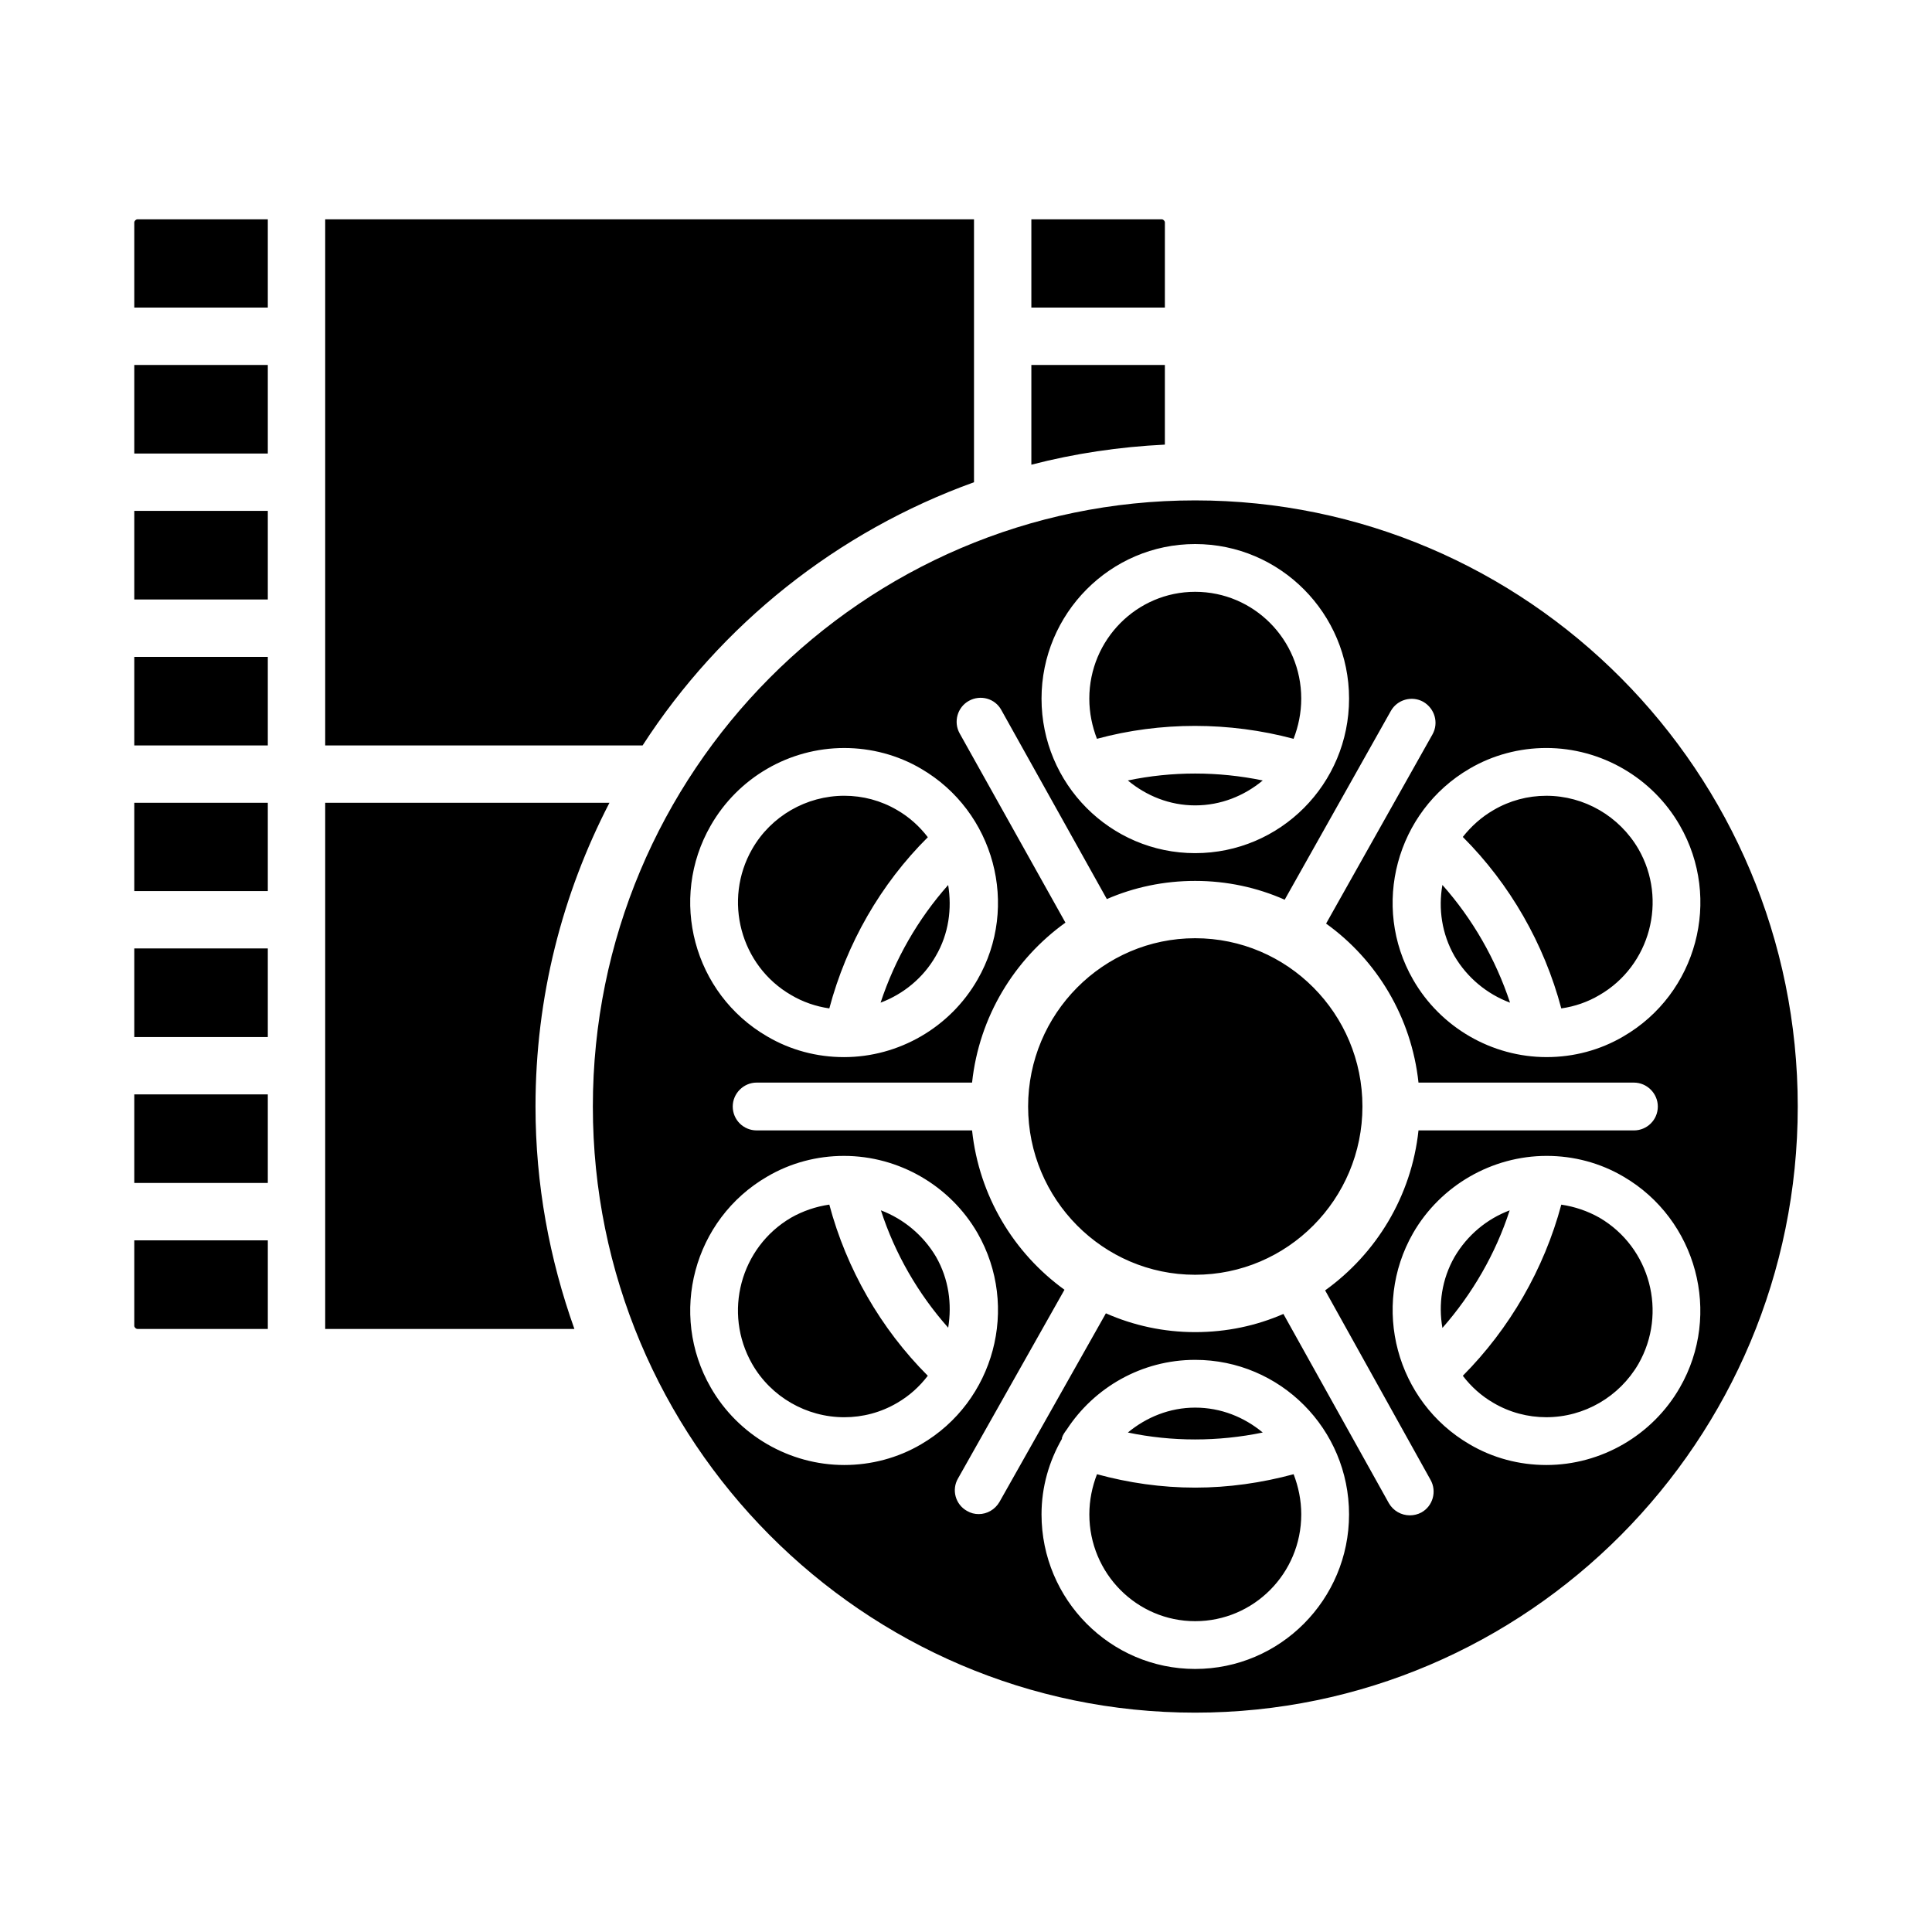 <?xml version="1.0" encoding="UTF-8"?>
<!-- Uploaded to: ICON Repo, www.svgrepo.com, Generator: ICON Repo Mixer Tools -->
<svg fill="#000000" width="800px" height="800px" version="1.1" viewBox="144 144 512 512" xmlns="http://www.w3.org/2000/svg">
 <path d="m578.19 369.01c-5.07-8.699-14.359-14.105-24.402-14.105-4.894 0-9.715 1.266-14.02 3.801-3.211 1.859-5.91 4.305-8.109 7.094 12.5 12.5 21.539 28.293 26.098 45.438 3.551-0.504 7.008-1.691 10.133-3.551 13.426-7.773 18.07-25.168 10.301-38.676zm-117.48 23.645c-24.402 0-44.25 20.02-44.25 44.586 0 24.578 19.844 44.586 44.25 44.586 24.488 0 44.336-20.02 44.336-44.586 0.008-24.574-19.836-44.586-44.336-44.586zm65.535-14.105c-1.094 6.25-0.164 12.918 3.211 18.828 3.379 5.738 8.613 10.051 14.695 12.328-3.801-11.477-9.875-22.117-17.906-31.156zm-65.535 14.105c-24.402 0-44.25 20.02-44.25 44.586 0 24.578 19.844 44.586 44.25 44.586 24.488 0 44.336-20.02 44.336-44.586 0.008-24.574-19.836-44.586-44.336-44.586zm117.48-23.645c-5.07-8.699-14.359-14.105-24.402-14.105-4.894 0-9.715 1.266-14.02 3.801-3.211 1.859-5.91 4.305-8.109 7.094 12.5 12.5 21.539 28.293 26.098 45.438 3.551-0.504 7.008-1.691 10.133-3.551 13.426-7.773 18.07-25.168 10.301-38.676zm-51.941 9.539c-1.094 6.25-0.164 12.918 3.211 18.828 3.379 5.738 8.613 10.051 14.695 12.328-3.801-11.477-9.875-22.117-17.906-31.156zm51.941-9.539c-5.07-8.699-14.359-14.105-24.402-14.105-4.894 0-9.715 1.266-14.02 3.801-3.211 1.859-5.91 4.305-8.109 7.094 12.5 12.5 21.539 28.293 26.098 45.438 3.551-0.504 7.008-1.691 10.133-3.551 13.426-7.773 18.07-25.168 10.301-38.676zm-196.43-10.305c-4.305-2.535-9.125-3.801-14.02-3.801-10.051 0-19.422 5.406-24.402 14.105-7.769 13.516-3.125 30.906 10.305 38.676 3.125 1.859 6.59 3.039 10.133 3.551 4.559-17.145 13.594-32.938 26.098-45.352-2.199-2.875-4.906-5.324-8.113-7.18zm13.508 19.844c-8.023 9.035-14.105 19.68-17.902 31.164 6.078-2.281 11.32-6.59 14.609-12.328 3.469-5.918 4.309-12.586 3.293-18.836zm47.637-27.703c4.894 4.055 11.059 6.59 17.82 6.59 6.84 0 13.004-2.535 17.902-6.59-11.824-2.445-24.074-2.445-35.723 0zm17.812-49.992c-15.453 0-28.039 12.668-28.039 28.293 0 3.801 0.762 7.344 2.023 10.645 16.809-4.559 35.047-4.559 52.105 0 1.266-3.289 2.023-6.84 2.023-10.645 0.016-15.621-12.574-28.293-28.113-28.293zm0 91.801c-24.402 0-44.25 20.02-44.25 44.586 0 24.578 19.844 44.586 44.25 44.586 24.488 0 44.336-20.02 44.336-44.586 0.008-24.574-19.836-44.586-44.336-44.586zm65.535-14.105c-1.094 6.25-0.164 12.918 3.211 18.828 3.379 5.738 8.613 10.051 14.695 12.328-3.801-11.477-9.875-22.117-17.906-31.156zm-65.535 14.105c-24.402 0-44.25 20.02-44.25 44.586 0 24.578 19.844 44.586 44.25 44.586 24.488 0 44.336-20.02 44.336-44.586 0.008-24.574-19.836-44.586-44.336-44.586zm-65.449-14.105c-8.023 9.035-14.105 19.68-17.902 31.164 6.078-2.281 11.32-6.59 14.609-12.328 3.469-5.918 4.309-12.586 3.293-18.836zm-13.508-19.844c-4.305-2.535-9.125-3.801-14.02-3.801-10.051 0-19.422 5.406-24.402 14.105-7.769 13.516-3.125 30.906 10.305 38.676 3.125 1.859 6.59 3.039 10.133 3.551 4.559-17.145 13.594-32.938 26.098-45.352-2.199-2.875-4.906-5.324-8.113-7.18zm78.957-57.852c-15.453 0-28.039 12.668-28.039 28.293 0 3.801 0.762 7.344 2.023 10.645 16.809-4.559 35.047-4.559 52.105 0 1.266-3.289 2.023-6.84 2.023-10.645 0.016-15.621-12.574-28.293-28.113-28.293zm-17.812 49.992c4.894 4.055 11.059 6.59 17.82 6.59 6.84 0 13.004-2.535 17.902-6.59-11.824-2.445-24.074-2.445-35.723 0zm135.29 18.164c-5.07-8.699-14.359-14.105-24.402-14.105-4.894 0-9.715 1.266-14.02 3.801-3.211 1.859-5.91 4.305-8.109 7.094 12.5 12.5 21.539 28.293 26.098 45.438 3.551-0.504 7.008-1.691 10.133-3.551 13.426-7.773 18.07-25.168 10.301-38.676zm-51.941 9.539c-1.094 6.25-0.164 12.918 3.211 18.828 3.379 5.738 8.613 10.051 14.695 12.328-3.801-11.477-9.875-22.117-17.906-31.156zm51.941-9.539c-5.07-8.699-14.359-14.105-24.402-14.105-4.894 0-9.715 1.266-14.02 3.801-3.211 1.859-5.91 4.305-8.109 7.094 12.5 12.5 21.539 28.293 26.098 45.438 3.551-0.504 7.008-1.691 10.133-3.551 13.426-7.773 18.07-25.168 10.301-38.676zm-214.42 94.242c-3.551 0.504-7.008 1.691-10.133 3.465-13.43 7.856-18.074 25.168-10.305 38.762 4.984 8.699 14.359 14.105 24.402 14.105 4.894 0 9.715-1.266 14.02-3.801 3.211-1.859 5.91-4.305 8.109-7.18-12.496-12.5-21.535-28.293-26.094-45.352zm17.988-104.55c-4.305-2.535-9.125-3.801-14.02-3.801-10.051 0-19.422 5.406-24.402 14.105-7.769 13.516-3.125 30.906 10.305 38.676 3.125 1.859 6.59 3.039 10.133 3.551 4.559-17.145 13.594-32.938 26.098-45.352-2.199-2.875-4.906-5.324-8.113-7.18zm10.305 118.4c-3.379-5.738-8.613-10.051-14.609-12.328 3.715 11.484 9.879 22.129 17.82 31.078 1.008-6.258 0.168-12.84-3.211-18.75zm3.203-98.559c-8.023 9.035-14.105 19.68-17.902 31.164 6.078-2.281 11.32-6.59 14.609-12.328 3.469-5.918 4.309-12.586 3.293-18.836zm65.449 138.5c-6.754 0-12.918 2.535-17.82 6.59 11.652 2.449 23.898 2.449 35.723 0-4.891-4.055-11.062-6.59-17.902-6.59zm-17.812-166.2c4.894 4.055 11.059 6.59 17.82 6.59 6.84 0 13.004-2.535 17.902-6.59-11.824-2.445-24.074-2.445-35.723 0zm43.91 183.85c-8.445 2.281-17.23 3.551-26.098 3.551-8.949 0-17.648-1.266-26.008-3.551-1.266 3.289-2.023 6.84-2.023 10.645 0 15.625 12.578 28.293 28.039 28.293 15.539 0 28.117-12.668 28.117-28.293 0.004-3.801-0.762-7.352-2.027-10.645zm-26.098-233.84c-15.453 0-28.039 12.668-28.039 28.293 0 3.801 0.762 7.344 2.023 10.645 16.809-4.559 35.047-4.559 52.105 0 1.266-3.289 2.023-6.84 2.023-10.645 0.016-15.621-12.574-28.293-28.113-28.293zm0 91.801c-24.402 0-44.25 20.02-44.25 44.586 0 24.578 19.844 44.586 44.25 44.586 24.488 0 44.336-20.02 44.336-44.586 0.008-24.574-19.836-44.586-44.336-44.586zm65.535-14.105c-1.094 6.25-0.164 12.918 3.211 18.828 3.379 5.738 8.613 10.051 14.695 12.328-3.801-11.477-9.875-22.117-17.906-31.156zm-65.535 14.105c-24.402 0-44.25 20.02-44.25 44.586 0 24.578 19.844 44.586 44.25 44.586 24.488 0 44.336-20.02 44.336-44.586 0.008-24.574-19.836-44.586-44.336-44.586zm26.098 142.04c-8.445 2.281-17.23 3.551-26.098 3.551-8.949 0-17.648-1.266-26.008-3.551-1.266 3.289-2.023 6.84-2.023 10.645 0 15.625 12.578 28.293 28.039 28.293 15.539 0 28.117-12.668 28.117-28.293 0.004-3.801-0.762-7.352-2.027-10.645zm-8.188-11.059c-4.894-4.055-11.059-6.59-17.902-6.59-6.754 0-12.918 2.535-17.82 6.59 11.648 2.449 23.898 2.449 35.723 0zm-86.562-46.531c-3.379-5.738-8.613-10.051-14.609-12.328 3.715 11.484 9.879 22.129 17.82 31.078 1.008-6.258 0.168-12.84-3.211-18.75zm-38.43-10.391c-13.43 7.856-18.074 25.168-10.305 38.762 4.984 8.699 14.359 14.105 24.402 14.105 4.894 0 9.715-1.266 14.02-3.801 3.211-1.859 5.91-4.305 8.109-7.18-12.5-12.5-21.539-28.293-26.098-45.352-3.539 0.512-7.004 1.691-10.129 3.465zm41.633-88.168c-8.023 9.035-14.105 19.68-17.902 31.164 6.078-2.281 11.32-6.59 14.609-12.328 3.469-5.918 4.309-12.586 3.293-18.836zm-13.508-19.844c-4.305-2.535-9.125-3.801-14.02-3.801-10.051 0-19.422 5.406-24.402 14.105-7.769 13.516-3.125 30.906 10.305 38.676 3.125 1.859 6.59 3.039 10.133 3.551 4.559-17.145 13.594-32.938 26.098-45.352-2.199-2.875-4.906-5.324-8.113-7.18zm78.957-57.852c-15.453 0-28.039 12.668-28.039 28.293 0 3.801 0.762 7.344 2.023 10.645 16.809-4.559 35.047-4.559 52.105 0 1.266-3.289 2.023-6.84 2.023-10.645 0.016-15.621-12.574-28.293-28.113-28.293zm-17.812 49.992c4.894 4.055 11.059 6.59 17.82 6.59 6.84 0 13.004-2.535 17.902-6.59-11.824-2.445-24.074-2.445-35.723 0zm135.29 18.164c-5.07-8.699-14.359-14.105-24.402-14.105-4.894 0-9.715 1.266-14.02 3.801-3.211 1.859-5.91 4.305-8.109 7.094 12.5 12.5 21.539 28.293 26.098 45.438 3.551-0.504 7.008-1.691 10.133-3.551 13.426-7.773 18.07-25.168 10.301-38.676zm-48.73 28.371c3.379 5.738 8.613 10.051 14.695 12.328-3.801-11.484-9.879-22.129-17.902-31.164-1.098 6.254-0.168 12.922 3.207 18.836zm38.426 10.301c13.43-7.769 18.074-25.168 10.305-38.676-5.07-8.699-14.359-14.105-24.402-14.105-4.894 0-9.715 1.266-14.02 3.801-3.211 1.859-5.91 4.305-8.109 7.094 12.5 12.5 21.539 28.293 26.098 45.438 3.539-0.512 7.004-1.691 10.129-3.551zm0 59.035c-3.125-1.77-6.59-2.953-10.133-3.465-4.559 17.059-13.68 32.852-26.098 45.352 2.195 2.875 4.894 5.32 8.109 7.18 4.305 2.535 9.125 3.801 14.02 3.801 10.051 0 19.34-5.406 24.402-14.105 7.773-13.598 3.129-30.906-10.301-38.762zm-107.17-190.1c-88 0-159.61 72.035-159.61 160.63 0 88.59 71.613 160.63 159.61 160.63 88.09 0 159.7-72.039 159.7-160.63 0-88.594-71.609-160.63-159.7-160.63zm72.715 71.105c6.164-3.629 13.258-5.488 20.348-5.488 14.523 0 28.117 7.856 35.383 20.523 11.234 19.508 4.559 44.586-14.949 55.906-6.164 3.629-13.18 5.488-20.348 5.488-14.523 0-28.117-7.856-35.383-20.523-11.227-19.504-4.473-44.586 14.949-55.906zm-72.715-59.535c22.547 0 40.793 18.414 40.793 40.957 0 22.633-18.238 40.957-40.793 40.957-22.465 0-40.707-18.324-40.707-40.957 0.008-22.543 18.25-40.957 40.707-40.957zm-128.36 74.574c7.266-12.668 20.773-20.523 35.383-20.523 7.094 0 14.184 1.859 20.348 5.488 19.422 11.32 26.184 36.398 14.949 55.906-7.266 12.668-20.859 20.523-35.383 20.523-7.18 0-14.184-1.859-20.348-5.488-19.508-11.32-26.184-36.402-14.949-55.906zm55.734 164c-6.164 3.629-13.258 5.488-20.348 5.488-14.523 0-28.117-7.856-35.383-20.523-11.234-19.508-4.559-44.586 14.949-55.906 6.164-3.629 13.18-5.488 20.348-5.488 14.523 0 28.117 7.856 35.383 20.438 11.23 19.594 4.477 44.672-14.949 55.992zm72.625 59.535c-22.465 0-40.707-18.414-40.707-40.957 0-7.344 2.023-14.105 5.406-20.02v-0.25c0.25-0.844 0.762-1.52 1.266-2.195 7.266-11.148 19.844-18.492 34.031-18.492 22.547 0 40.793 18.324 40.793 40.957 0.004 22.547-18.234 40.957-40.789 40.957zm59.961-41.469c-0.93 0.504-2.023 0.762-3.039 0.762-2.281 0-4.394-1.18-5.574-3.211l-27.953-50.16c-7.18 3.125-15.035 4.816-23.395 4.816s-16.383-1.77-23.648-4.984l-28.207 49.996c-1.18 2.023-3.289 3.211-5.488 3.211-1.094 0-2.109-0.25-3.125-0.844-3.039-1.691-4.141-5.574-2.363-8.613l28.207-49.996c-13.43-9.715-22.633-24.828-24.488-42.227h-57.09c-3.465 0-6.336-2.785-6.336-6.336 0-3.465 2.875-6.336 6.336-6.336h57.09c1.859-17.484 11.234-32.684 24.742-42.391l-28.039-50.16c-1.691-3.039-0.59-6.926 2.449-8.613 3.039-1.691 6.926-0.676 8.613 2.449l27.953 50.082c7.18-3.125 15.113-4.816 23.395-4.816 8.445 0 16.469 1.77 23.734 4.984l28.117-49.996c1.691-3.039 5.574-4.141 8.613-2.449 3.039 1.77 4.141 5.574 2.449 8.613l-28.207 50.16c13.43 9.629 22.633 24.828 24.488 42.141h57.09c3.465 0 6.336 2.875 6.336 6.336 0 3.551-2.875 6.336-6.336 6.336h-57.09c-1.859 17.484-11.234 32.684-24.742 42.391l27.953 50.246c1.695 3.035 0.602 6.926-2.445 8.609zm68.496-33.102c-7.266 12.668-20.859 20.523-35.383 20.523-7.18 0-14.184-1.859-20.348-5.488-19.422-11.32-26.184-36.398-14.949-55.992 7.266-12.578 20.859-20.438 35.383-20.438 7.18 0 14.184 1.859 20.348 5.488 19.418 11.32 26.176 36.398 14.949 55.906zm-45.012-102.02c-3.801-11.484-9.879-22.129-17.902-31.164-1.094 6.25-0.164 12.918 3.211 18.828 3.371 5.75 8.605 10.055 14.691 12.336zm-14.699 67.395c-3.379 5.91-4.305 12.578-3.211 18.828 7.934-9.035 14.105-19.68 17.82-31.164-6.074 2.281-11.23 6.59-14.609 12.336zm-68.746-84.453c-24.402 0-44.25 20.02-44.25 44.586 0 24.578 19.844 44.586 44.25 44.586 24.488 0 44.336-20.02 44.336-44.586 0.008-24.574-19.836-44.586-44.336-44.586zm26.098-52.867c1.266-3.289 2.023-6.84 2.023-10.645 0-15.625-12.578-28.293-28.117-28.293-15.453 0-28.039 12.668-28.039 28.293 0 3.801 0.762 7.344 2.023 10.645 16.809-4.559 35.051-4.559 52.109 0zm-26.098 198.46c-8.949 0-17.648-1.266-26.008-3.551-1.266 3.289-2.023 6.84-2.023 10.645 0 15.625 12.578 28.293 28.039 28.293 15.539 0 28.117-12.668 28.117-28.293 0-3.801-0.762-7.344-2.023-10.645-8.445 2.285-17.23 3.551-26.102 3.551zm-17.812-187.4c4.894 4.055 11.059 6.59 17.82 6.59 6.84 0 13.004-2.535 17.902-6.59-11.824-2.445-24.074-2.445-35.723 0zm35.723 172.79c-4.894-4.055-11.059-6.59-17.902-6.59-6.754 0-12.918 2.535-17.82 6.59 11.648 2.449 23.898 2.449 35.723 0zm-86.648-126.26c3.465-5.91 4.305-12.578 3.289-18.828-8.023 9.035-14.105 19.68-17.902 31.164 6.082-2.285 11.316-6.59 14.613-12.336zm-14.523 67.391c3.715 11.484 9.879 22.129 17.82 31.078 1.016-6.25 0.164-12.84-3.211-18.75-3.383-5.738-8.617-10.047-14.609-12.328zm-23.82-57.09c3.125 1.859 6.59 3.039 10.133 3.551 4.559-17.145 13.594-32.938 26.098-45.352-2.195-2.875-4.894-5.32-8.109-7.18-4.305-2.535-9.125-3.801-14.02-3.801-10.051 0-19.422 5.406-24.402 14.105-7.766 13.512-3.121 30.906 10.301 38.676zm0 59.035c-13.43 7.856-18.074 25.168-10.305 38.762 4.984 8.699 14.359 14.105 24.402 14.105 4.894 0 9.715-1.266 14.02-3.801 3.211-1.859 5.91-4.305 8.109-7.18-12.5-12.5-21.539-28.293-26.098-45.352-3.539 0.512-7.004 1.691-10.129 3.465zm224.56-97.707c-5.07-8.699-14.359-14.105-24.402-14.105-4.894 0-9.715 1.266-14.02 3.801-3.211 1.859-5.91 4.305-8.109 7.094 12.5 12.5 21.539 28.293 26.098 45.438 3.551-0.504 7.008-1.691 10.133-3.551 13.426-7.773 18.07-25.168 10.301-38.676zm-51.941 9.539c-1.094 6.25-0.164 12.918 3.211 18.828 3.379 5.738 8.613 10.051 14.695 12.328-3.801-11.477-9.875-22.117-17.906-31.156zm51.941-9.539c-5.07-8.699-14.359-14.105-24.402-14.105-4.894 0-9.715 1.266-14.02 3.801-3.211 1.859-5.91 4.305-8.109 7.094 12.5 12.5 21.539 28.293 26.098 45.438 3.551-0.504 7.008-1.691 10.133-3.551 13.426-7.773 18.07-25.168 10.301-38.676zm-135.29-18.164c4.894 4.055 11.059 6.59 17.82 6.59 6.84 0 13.004-2.535 17.902-6.59-11.824-2.445-24.074-2.445-35.723 0zm17.812-49.992c-15.453 0-28.039 12.668-28.039 28.293 0 3.801 0.762 7.344 2.023 10.645 16.809-4.559 35.047-4.559 52.105 0 1.266-3.289 2.023-6.84 2.023-10.645 0.016-15.621-12.574-28.293-28.113-28.293zm-78.957 57.852c-4.305-2.535-9.125-3.801-14.02-3.801-10.051 0-19.422 5.406-24.402 14.105-7.769 13.516-3.125 30.906 10.305 38.676 3.125 1.859 6.59 3.039 10.133 3.551 4.559-17.145 13.594-32.938 26.098-45.352-2.199-2.875-4.906-5.324-8.113-7.18zm13.508 19.844c-8.023 9.035-14.105 19.68-17.902 31.164 6.078-2.281 11.32-6.59 14.609-12.328 3.469-5.918 4.309-12.586 3.293-18.836zm-31.496 84.703c-3.551 0.504-7.008 1.691-10.133 3.465-13.43 7.856-18.074 25.168-10.305 38.762 4.984 8.699 14.359 14.105 24.402 14.105 4.894 0 9.715-1.266 14.02-3.801 3.211-1.859 5.91-4.305 8.109-7.18-12.496-12.5-21.535-28.293-26.094-45.352zm28.293 13.855c-3.379-5.738-8.613-10.051-14.609-12.328 3.715 11.484 9.879 22.129 17.82 31.078 1.008-6.258 0.168-12.84-3.211-18.75zm68.652-84.453c-24.402 0-44.25 20.02-44.25 44.586 0 24.578 19.844 44.586 44.25 44.586 24.488 0 44.336-20.02 44.336-44.586 0.008-24.574-19.836-44.586-44.336-44.586zm65.535-14.105c-1.094 6.25-0.164 12.918 3.211 18.828 3.379 5.738 8.613 10.051 14.695 12.328-3.801-11.477-9.875-22.117-17.906-31.156zm-65.535 14.105c-24.402 0-44.25 20.02-44.25 44.586 0 24.578 19.844 44.586 44.25 44.586 24.488 0 44.336-20.02 44.336-44.586 0.008-24.574-19.836-44.586-44.336-44.586zm0-91.801c-15.453 0-28.039 12.668-28.039 28.293 0 3.801 0.762 7.344 2.023 10.645 16.809-4.559 35.047-4.559 52.105 0 1.266-3.289 2.023-6.84 2.023-10.645 0.016-15.621-12.574-28.293-28.113-28.293zm-17.812 49.992c4.894 4.055 11.059 6.59 17.82 6.59 6.84 0 13.004-2.535 17.902-6.59-11.824-2.445-24.074-2.445-35.723 0zm-47.637 27.703c-8.023 9.035-14.105 19.68-17.902 31.164 6.078-2.281 11.32-6.59 14.609-12.328 3.469-5.918 4.309-12.586 3.293-18.836zm-3.203 98.559c-3.379-5.738-8.613-10.051-14.609-12.328 3.715 11.484 9.879 22.129 17.82 31.078 1.008-6.258 0.168-12.84-3.211-18.75zm-10.305-118.4c-4.305-2.535-9.125-3.801-14.02-3.801-10.051 0-19.422 5.406-24.402 14.105-7.769 13.516-3.125 30.906 10.305 38.676 3.125 1.859 6.59 3.039 10.133 3.551 4.559-17.145 13.594-32.938 26.098-45.352-2.199-2.875-4.906-5.324-8.113-7.18zm-17.988 104.55c-3.551 0.504-7.008 1.691-10.133 3.465-13.43 7.856-18.074 25.168-10.305 38.762 4.984 8.699 14.359 14.105 24.402 14.105 4.894 0 9.715-1.266 14.02-3.801 3.211-1.859 5.91-4.305 8.109-7.18-12.496-12.5-21.535-28.293-26.094-45.352zm214.42-94.242c-5.07-8.699-14.359-14.105-24.402-14.105-4.894 0-9.715 1.266-14.02 3.801-3.211 1.859-5.91 4.305-8.109 7.094 12.5 12.5 21.539 28.293 26.098 45.438 3.551-0.504 7.008-1.691 10.133-3.551 13.426-7.773 18.07-25.168 10.301-38.676zm-51.941 9.539c-1.094 6.25-0.164 12.918 3.211 18.828 3.379 5.738 8.613 10.051 14.695 12.328-3.801-11.477-9.875-22.117-17.906-31.156zm51.941-9.539c-5.07-8.699-14.359-14.105-24.402-14.105-4.894 0-9.715 1.266-14.02 3.801-3.211 1.859-5.91 4.305-8.109 7.094 12.5 12.5 21.539 28.293 26.098 45.438 3.551-0.504 7.008-1.691 10.133-3.551 13.426-7.773 18.07-25.168 10.301-38.676zm-135.29-18.164c4.894 4.055 11.059 6.59 17.82 6.59 6.84 0 13.004-2.535 17.902-6.59-11.824-2.445-24.074-2.445-35.723 0zm17.812-49.992c-15.453 0-28.039 12.668-28.039 28.293 0 3.801 0.762 7.344 2.023 10.645 16.809-4.559 35.047-4.559 52.105 0 1.266-3.289 2.023-6.84 2.023-10.645 0.016-15.621-12.574-28.293-28.113-28.293zm0 91.801c-24.402 0-44.25 20.02-44.25 44.586 0 24.578 19.844 44.586 44.25 44.586 24.488 0 44.336-20.02 44.336-44.586 0.008-24.574-19.836-44.586-44.336-44.586zm65.535-14.105c-1.094 6.25-0.164 12.918 3.211 18.828 3.379 5.738 8.613 10.051 14.695 12.328-3.801-11.477-9.875-22.117-17.906-31.156zm-65.535 14.105c-24.402 0-44.25 20.02-44.25 44.586 0 24.578 19.844 44.586 44.25 44.586 24.488 0 44.336-20.02 44.336-44.586 0.008-24.574-19.836-44.586-44.336-44.586zm0-91.801c-15.453 0-28.039 12.668-28.039 28.293 0 3.801 0.762 7.344 2.023 10.645 16.809-4.559 35.047-4.559 52.105 0 1.266-3.289 2.023-6.84 2.023-10.645 0.016-15.621-12.574-28.293-28.113-28.293zm-17.812 49.992c4.894 4.055 11.059 6.59 17.82 6.59 6.84 0 13.004-2.535 17.902-6.59-11.824-2.445-24.074-2.445-35.723 0zm135.29 18.164c-5.07-8.699-14.359-14.105-24.402-14.105-4.894 0-9.715 1.266-14.02 3.801-3.211 1.859-5.91 4.305-8.109 7.094 12.5 12.5 21.539 28.293 26.098 45.438 3.551-0.504 7.008-1.691 10.133-3.551 13.426-7.773 18.07-25.168 10.301-38.676zm-51.941 9.539c-1.094 6.25-0.164 12.918 3.211 18.828 3.379 5.738 8.613 10.051 14.695 12.328-3.801-11.477-9.875-22.117-17.906-31.156zm51.941-9.539c-5.07-8.699-14.359-14.105-24.402-14.105-4.894 0-9.715 1.266-14.02 3.801-3.211 1.859-5.91 4.305-8.109 7.094 12.5 12.5 21.539 28.293 26.098 45.438 3.551-0.504 7.008-1.691 10.133-3.551 13.426-7.773 18.07-25.168 10.301-38.676zm-51.941 9.539c-1.094 6.25-0.164 12.918 3.211 18.828 3.379 5.738 8.613 10.051 14.695 12.328-3.801-11.477-9.875-22.117-17.906-31.156zm-220.75-21.789h-75.328v139.43h66.039c-6.59-18.492-10.305-38.258-10.305-58.945 0-29.051 7.102-56.332 19.594-80.484zm-75.328-154.63v139.43h84.113c20.688-32.008 51.516-56.664 87.828-69.754v-69.676zm187.14 38.594v26.434c11.398-2.953 23.223-4.731 35.383-5.32v-21.113zm34.543-38.594h-34.543v23.395h35.383l0.004-22.547c0-0.426-0.418-0.848-0.844-0.848zm-271.43 0c-0.418 0-0.844 0.422-0.844 0.848v22.547h35.383v-23.395zm-0.844 38.594v23.473h35.383v-23.473zm0 38.676v23.473h35.383v-23.473zm0 38.684v23.473h35.383v-23.473zm0 38.676v23.395h35.383v-23.395zm0 38.598v23.473h35.383v-23.473zm0 38.672v23.473h35.383v-23.473zm0 38.684v22.633c0 0.426 0.426 0.844 0.844 0.844h34.543v-23.473z"/>
</svg>